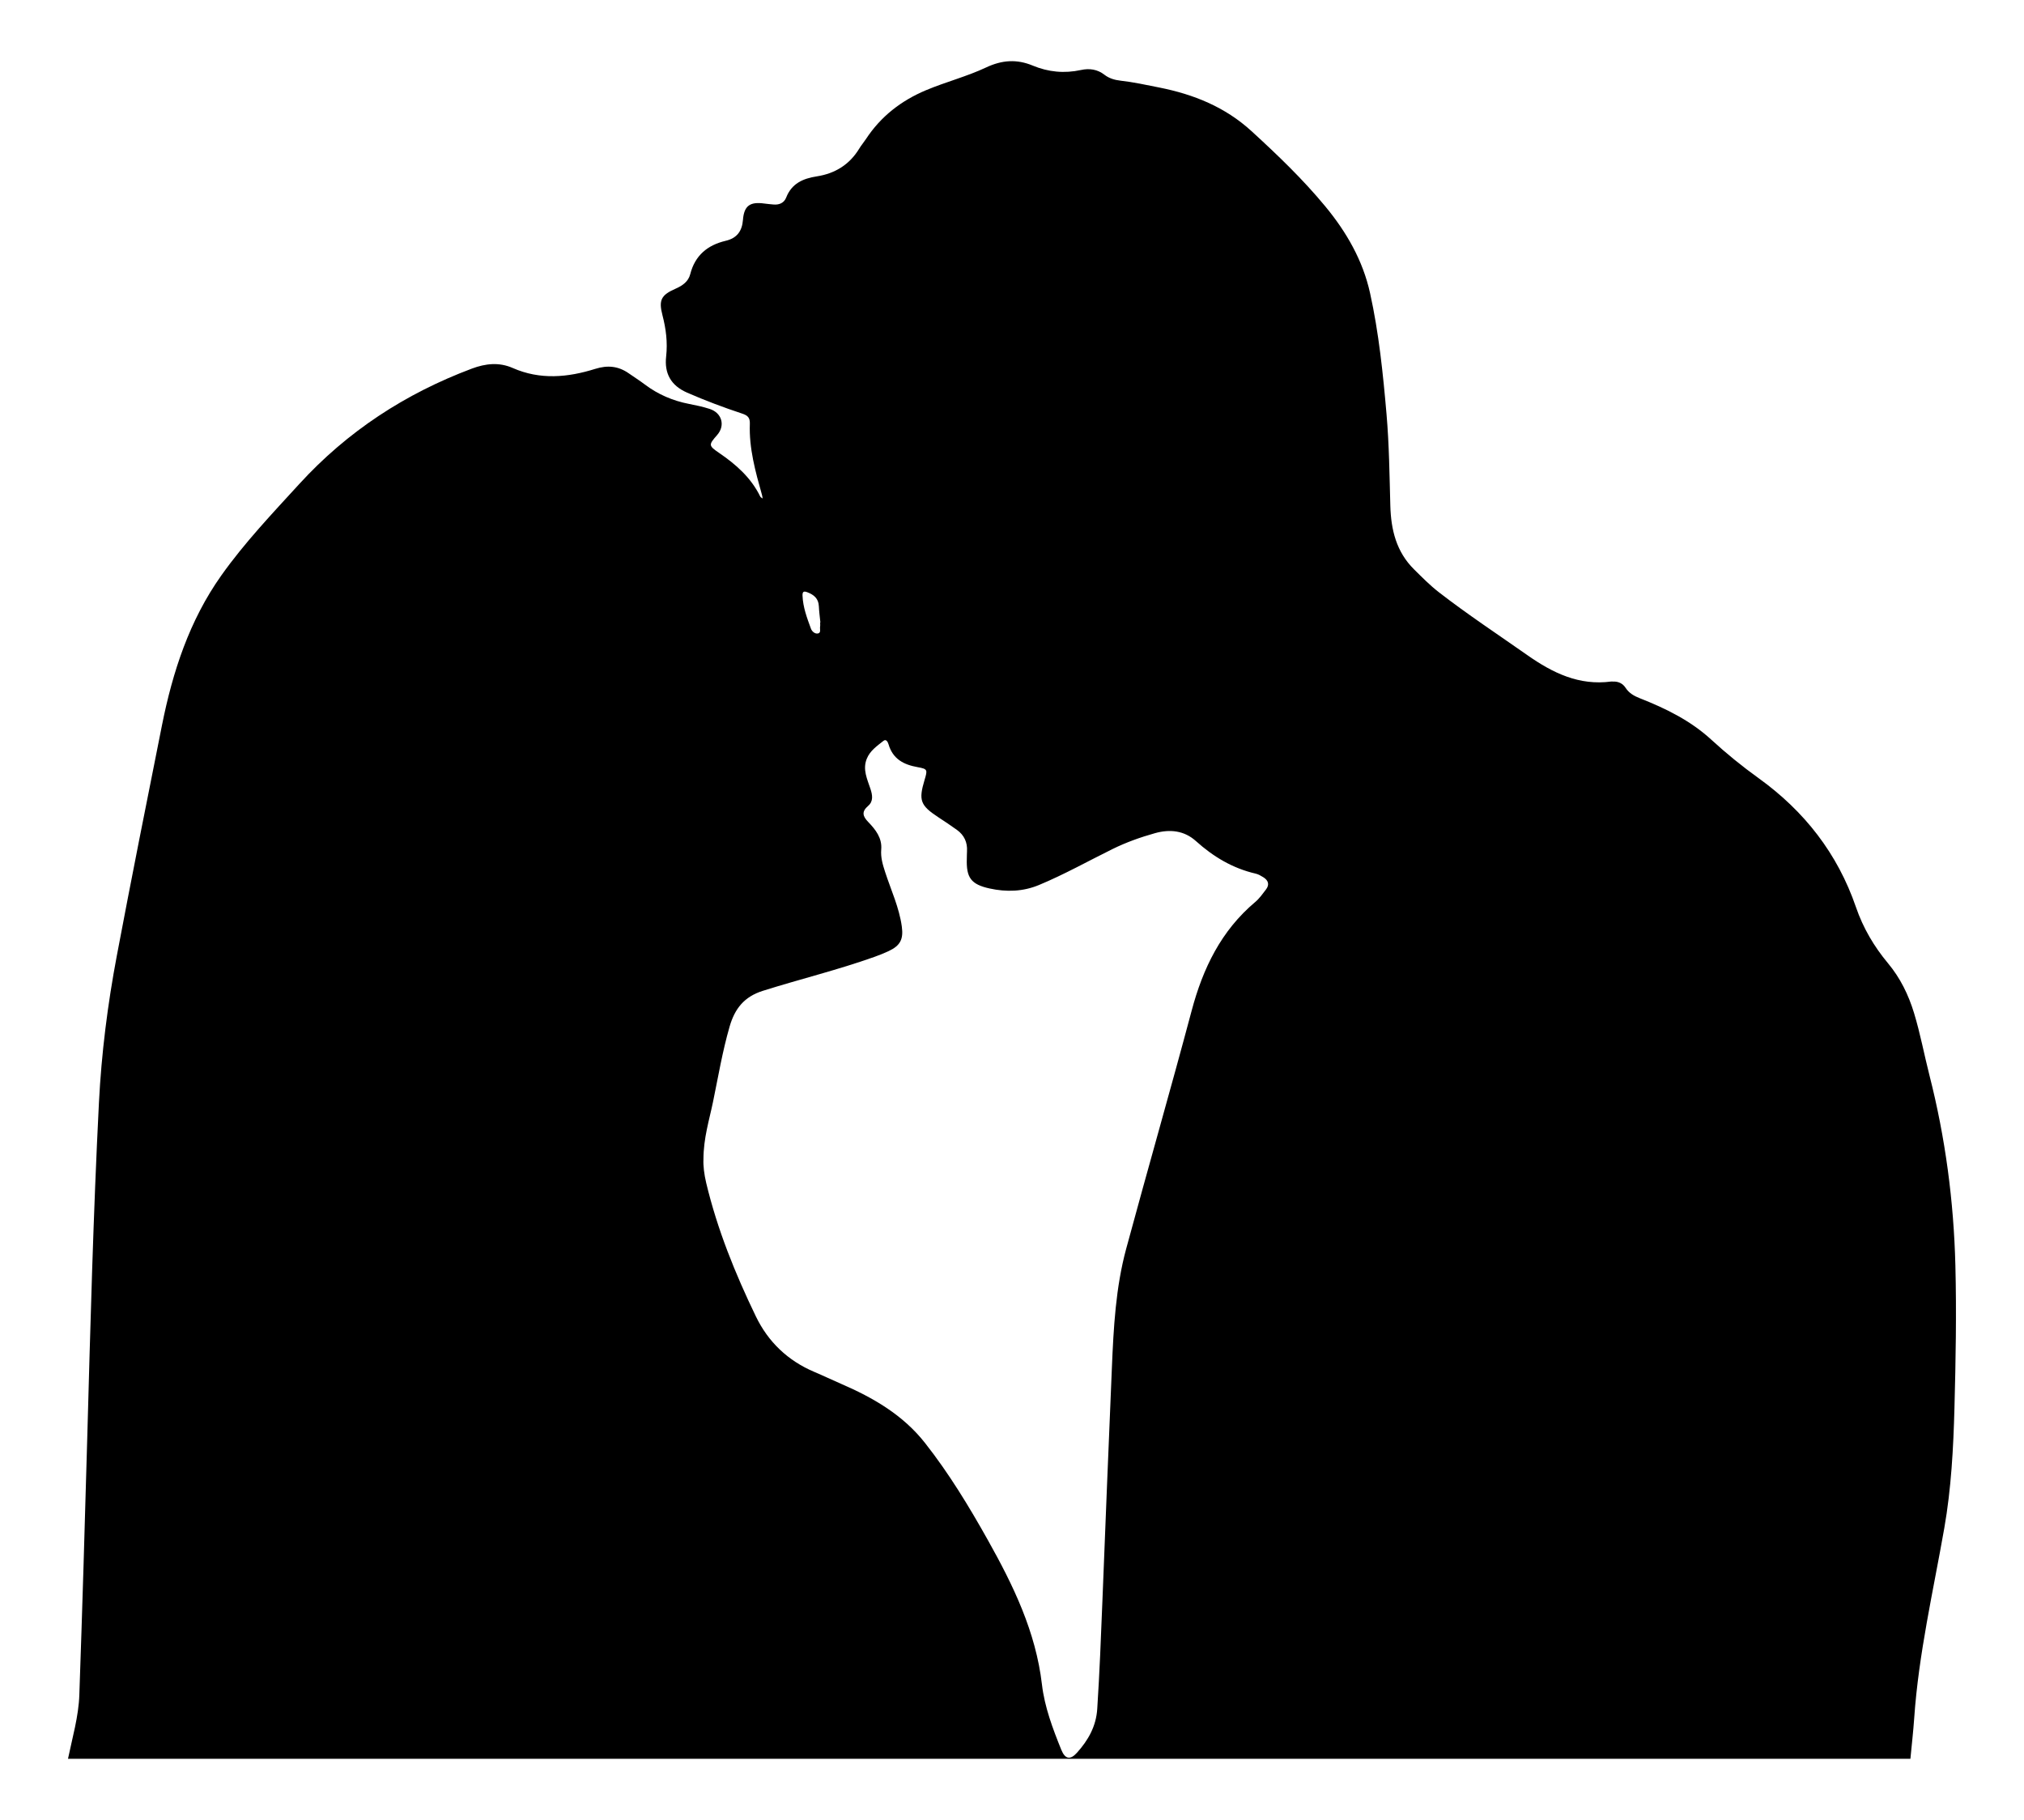 <?xml version="1.0" encoding="UTF-8"?>
<!DOCTYPE svg  PUBLIC '-//W3C//DTD SVG 1.1//EN'  'http://www.w3.org/Graphics/SVG/1.1/DTD/svg11.dtd'>
<svg enable-background="new 0 0 1229.331 1105.377" version="1.1" viewBox="0 0 1229.3 1105.4" xml:space="preserve" xmlns="http://www.w3.org/2000/svg">

	<path d="m1160.3 1068.2h-1119c2.65-12.857 6.423-25.591 6.882-38.75 1.821-52.292 3.38-104.59 4.834-156.9 1.88-67.625 3.646-135.25 7.073-202.82 1.521-29.992 5.283-59.693 10.837-89.14 8.813-46.726 18.122-93.359 27.428-139.99 6.493-32.534 16.632-63.71 36.081-91.125 14.114-19.894 30.881-37.523 47.301-55.486 29.266-32.018 64.408-54.935 104.86-70.116 8.312-3.12 16.591-3.99 24.768-0.386 16.714 7.366 33.509 5.767 50.187 0.541 7.503-2.351 14.01-1.694 20.325 2.71 3.278 2.286 6.658 4.434 9.847 6.836 7.992 6.021 16.907 9.827 26.708 11.737 4.238 0.826 8.497 1.718 12.595 3.048 7.468 2.423 9.576 10.086 4.569 15.812-5.232 5.982-5.417 6.427 1.161 10.911 10.342 7.051 19.451 15.109 25.034 26.579 0.178 0.366 0.707 0.562 1.427 1.104-0.192-1.006-0.265-1.641-0.436-2.249-3.971-14.108-7.905-28.257-7.354-43.087 0.144-3.884-1.443-5.161-4.643-6.221-11.36-3.765-22.548-7.963-33.533-12.773-9.866-4.319-13.798-11.764-12.665-21.904 0.964-8.623-0.086-16.835-2.251-25.15-2.389-9.176-0.731-12.215 7.976-16.035 4.191-1.839 7.758-4.321 8.901-8.798 2.924-11.446 10.478-17.689 21.585-20.311 6.7-1.581 9.907-5.753 10.447-12.72 0.668-8.62 4.349-11.123 13.014-9.898 1.81 0.256 3.636 0.398 5.457 0.575 3.532 0.345 6.503-0.943 7.773-4.195 3.353-8.588 10.232-11.585 18.605-12.885 11.102-1.724 19.904-7.147 25.817-16.927 1.203-1.989 2.744-3.771 4.023-5.718 9.068-13.801 21.436-23.38 36.645-29.747 11.982-5.016 24.658-8.254 36.36-13.76 9.616-4.524 18.613-5.166 28.299-1.129 9.453 3.939 19.244 4.882 29.351 2.671 5.051-1.105 9.945-0.427 14.211 2.897 2.852 2.221 6.248 3.185 9.725 3.581 7.948 0.904 15.732 2.608 23.564 4.166 20.937 4.165 39.988 11.817 56.061 26.524 15.761 14.422 31.122 29.152 44.755 45.636 12.918 15.618 22.843 32.875 27.225 52.736 5.348 24.241 7.877 48.962 10.006 73.648 1.587 18.405 1.788 36.94 2.295 55.425 0.4 14.618 3.613 28.002 14.417 38.697 4.857 4.808 9.64 9.676 15.057 13.877 17.384 13.478 35.745 25.571 53.731 38.202 15.442 10.844 31.48 18.647 50.987 16.032 0.326-0.044 0.666 0.04 0.998 0.025 3.262-0.145 5.944 1.098 7.691 3.794 2.123 3.276 5.237 4.994 8.696 6.355 15.729 6.191 30.771 13.574 43.373 25.152 9.091 8.352 18.664 16.129 28.672 23.332 27.85 20.044 48.009 45.801 59.2 78.42 4.307 12.553 10.939 23.836 19.453 34.046 7.453 8.938 12.455 19.17 15.835 30.306 3.772 12.427 6.133 25.184 9.334 37.742 9.658 37.898 14.761 76.397 15.751 115.49 0.73 28.84 0.206 57.668-0.564 86.485-0.653 24.469-1.945 48.944-6.187 73.119-6.724 38.324-15.567 76.306-18.256 115.27-0.57 8.259-1.532 16.491-2.313 24.736zm-733.05-364.11c-0.204 3.866 0.433 9.182 1.669 14.357 6.752 28.259 17.593 55.062 30.187 81.111 7.463 15.436 19.407 26.881 35.46 33.667 5.509 2.329 10.905 4.925 16.394 7.303 19.443 8.421 37.427 18.794 50.854 35.853 14.57 18.51 26.723 38.545 38.203 59.029 15.427 27.525 29.078 55.604 32.823 87.653 1.596 13.66 6.538 26.773 11.71 39.575 2.375 5.877 5.481 6.437 9.613 1.836 6.774-7.544 11.586-15.984 12.267-26.6 1.398-21.78 2.278-43.576 3.128-65.38 1.844-47.272 3.775-94.54 5.76-141.81 1.02-24.297 2.303-48.638 8.681-72.231 13.05-48.274 26.9-96.332 39.775-144.65 6.857-25.731 17.906-48.562 38.638-66.002 2.51-2.112 4.471-4.923 6.491-7.561 2.34-3.056 1.365-5.624-1.7-7.505-1.407-0.864-2.913-1.756-4.492-2.119-13.99-3.214-25.776-10.271-36.378-19.814-7.139-6.426-15.851-7.304-24.875-4.768-8.805 2.475-17.405 5.526-25.647 9.584-14.912 7.341-29.416 15.512-44.8 21.899-9.762 4.053-19.797 4.313-29.884 2.114-11.394-2.484-14.304-6.576-13.92-18.128 0.05-1.498 0.029-3.001 0.118-4.497 0.322-5.433-1.73-9.794-6.094-12.955-3.769-2.731-7.669-5.286-11.557-7.849-10.686-7.046-11.832-10.158-8.15-22.439 1.869-6.234 1.959-6.744-4.228-7.843-8.55-1.519-15.013-4.996-17.628-13.843-0.374-1.265-1.373-3.49-3.08-2.131-3.902 3.109-8.197 5.993-10.166 10.944-2.593 6.518 0.336 12.342 2.284 18.301 1.181 3.613 1.847 7.439-1.388 10.219-4.131 3.549-3.402 6.296 0.064 9.874 4.42 4.563 8.436 9.695 7.849 16.62-0.408 4.816 0.887 9.128 2.334 13.601 3.571 11.041 8.595 21.656 10.178 33.295 1.049 7.714-1.014 11.546-7.945 14.811-2.851 1.343-5.798 2.512-8.768 3.57-22.239 7.928-45.201 13.495-67.702 20.591-11.382 3.589-17.052 10.86-20.198 21.757-4.346 15.052-6.913 30.439-10.072 45.728-2.285 11.061-5.77 21.881-5.806 34.831zm70.87-326.02c0.049-0.005 0.099-0.009 0.148-0.014-0.32-3.288-0.778-6.57-0.925-9.866-0.21-4.699-3.029-6.991-7.053-8.513-2.304-0.871-2.946-0.167-2.862 2.104 0.263 7.042 2.727 13.524 5.094 20.01 0.629 1.725 2.416 3.266 4.202 2.962 2.132-0.363 1.103-2.712 1.371-4.207 0.143-0.801 0.025-1.649 0.025-2.476z"/>

</svg>
